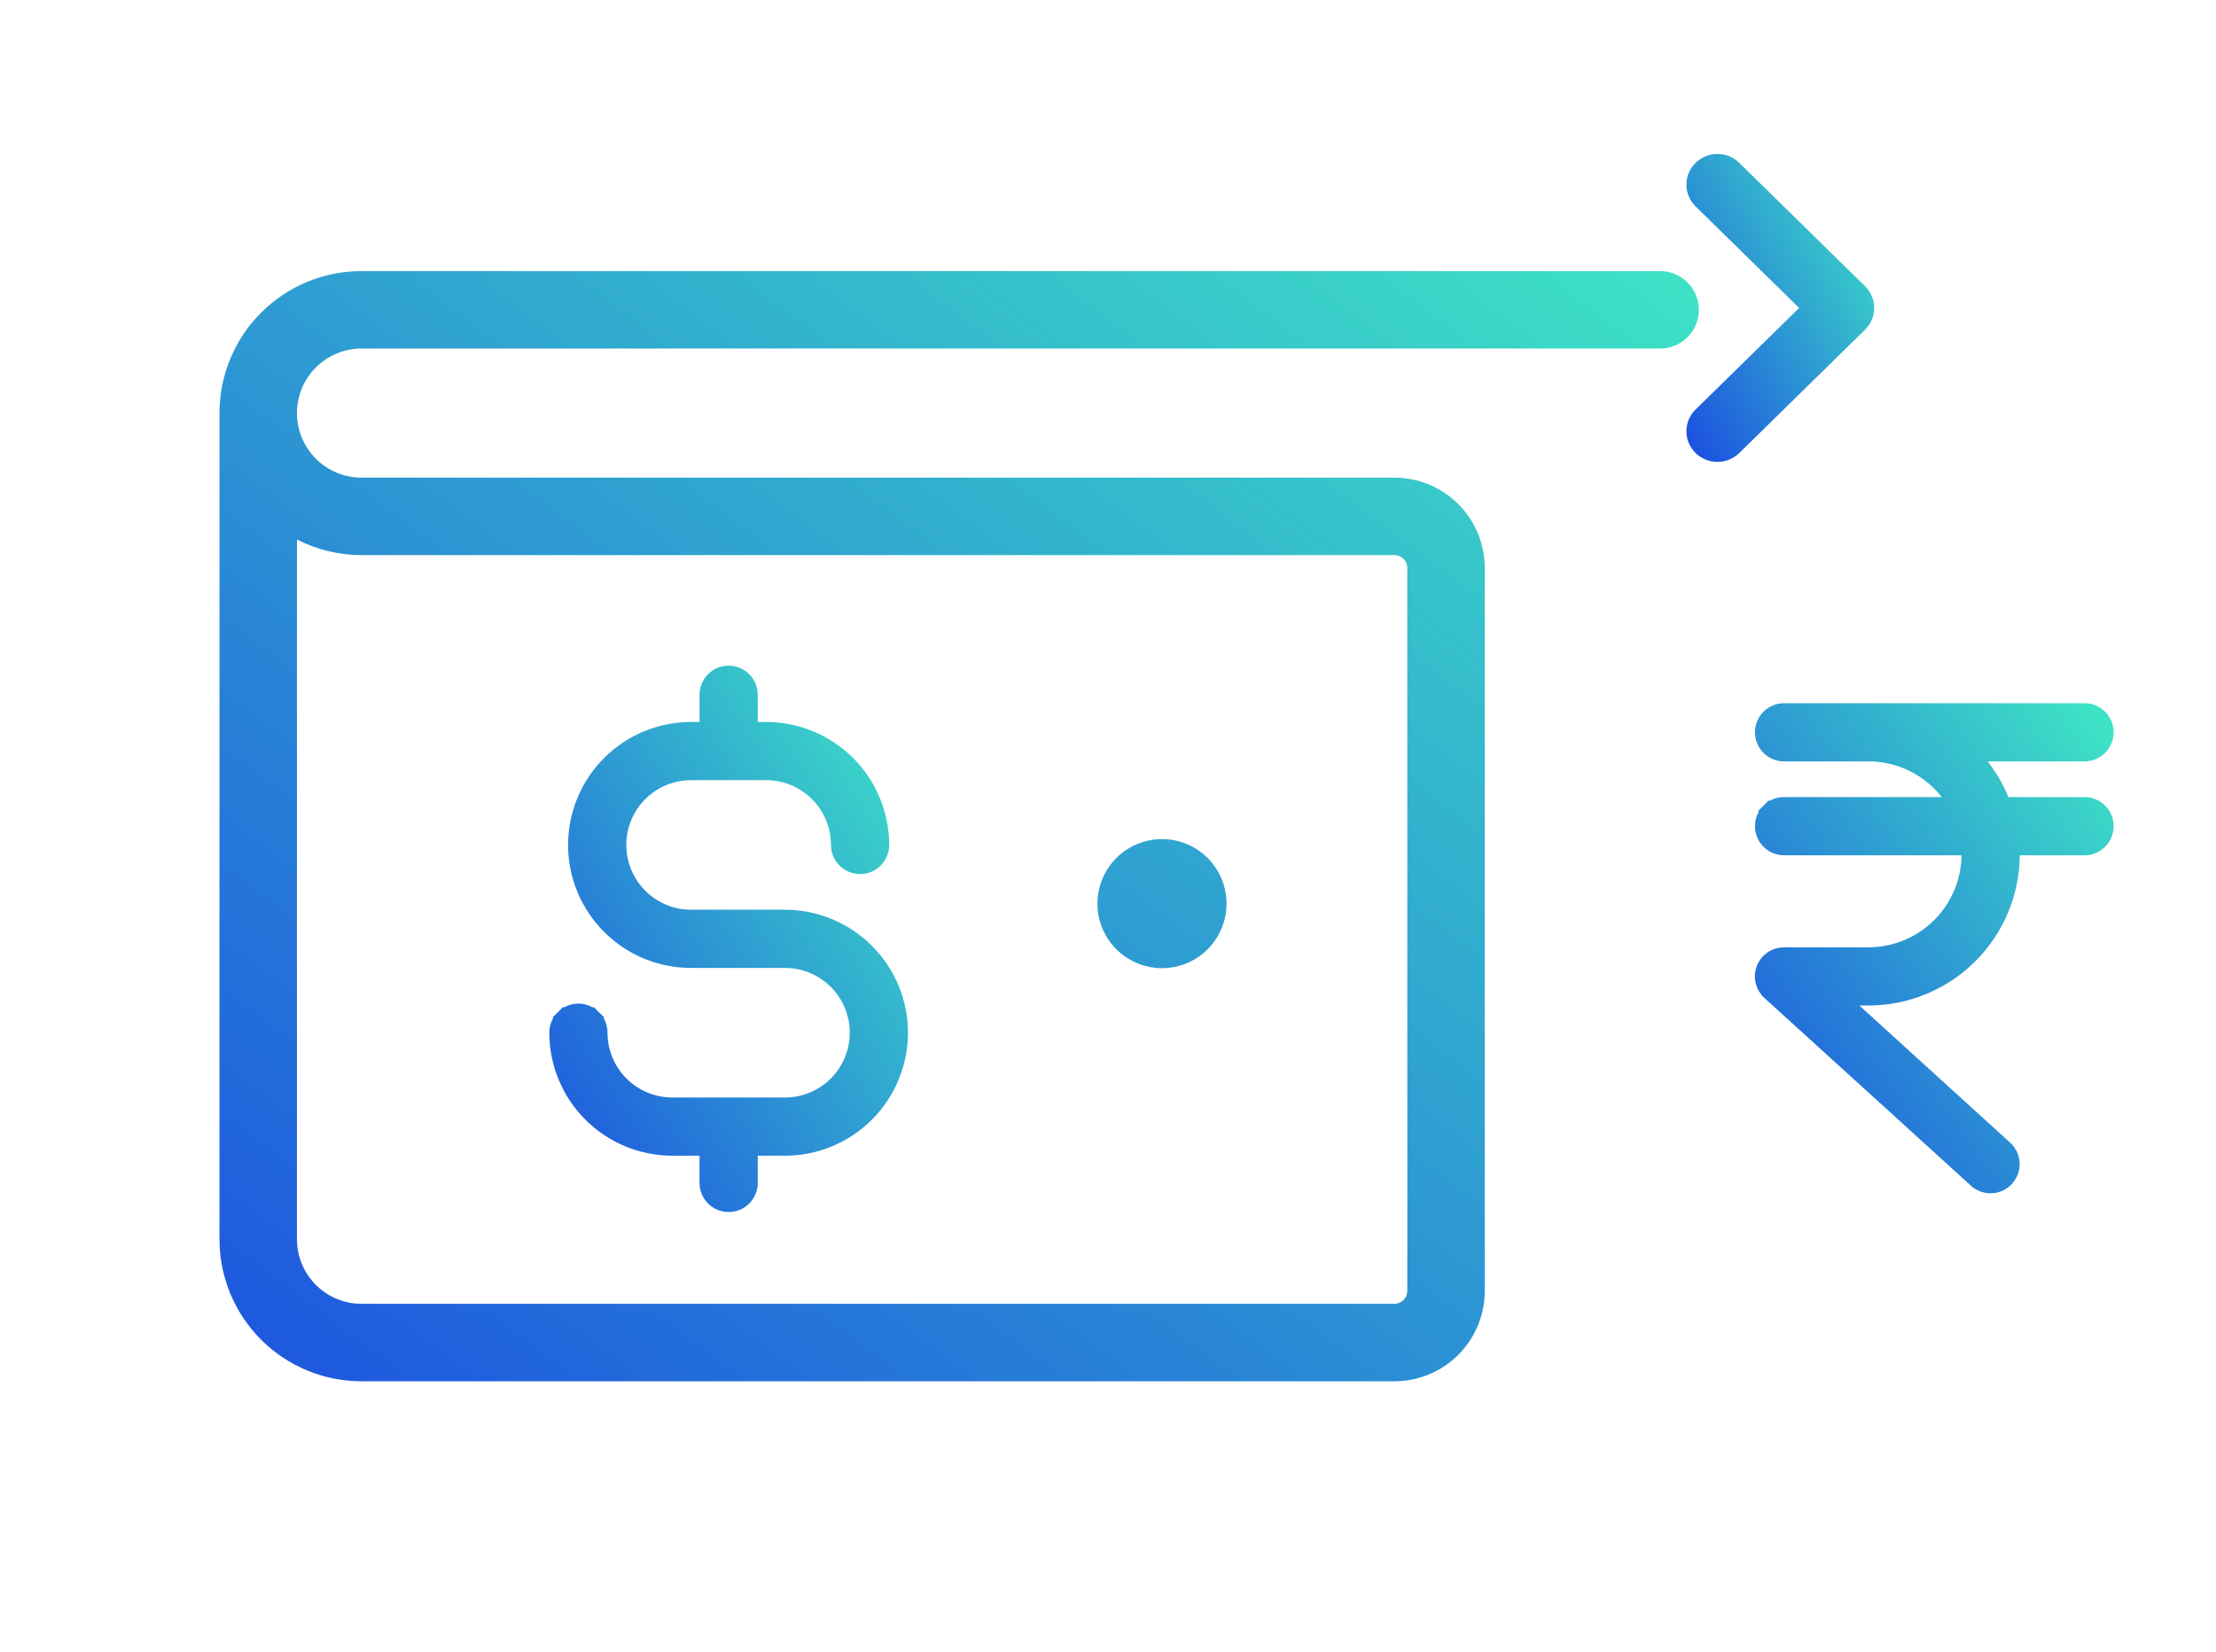 <svg width="295" height="220" viewBox="0 0 295 220" fill="none" xmlns="http://www.w3.org/2000/svg">
<path d="M185.625 63.594H48.125C45.846 63.594 43.66 62.688 42.048 61.077C40.437 59.465 39.531 57.279 39.531 55C39.531 52.721 40.437 50.535 42.048 48.923C43.66 47.312 45.846 46.406 48.125 46.406H221C222.368 46.406 223.679 45.863 224.646 44.896C225.613 43.929 226.156 42.617 226.156 41.25C226.156 39.883 225.613 38.571 224.646 37.604C223.679 36.637 222.368 36.094 221 36.094H48.125C43.111 36.094 38.302 38.086 34.756 41.631C31.211 45.177 29.219 49.986 29.219 55V165C29.219 170.014 31.211 174.823 34.756 178.369C38.302 181.914 43.111 183.906 48.125 183.906H185.625C188.816 183.906 191.876 182.639 194.132 180.382C196.389 178.126 197.656 175.066 197.656 171.875V75.625C197.656 72.434 196.389 69.374 194.132 67.118C191.876 64.861 188.816 63.594 185.625 63.594ZM187.344 171.875C187.344 172.331 187.163 172.768 186.84 173.09C186.518 173.413 186.081 173.594 185.625 173.594H48.125C45.846 173.594 43.66 172.688 42.048 171.077C40.437 169.465 39.531 167.279 39.531 165V71.835C42.19 73.2 45.136 73.91 48.125 73.906H185.625C186.081 73.906 186.518 74.087 186.84 74.41C187.163 74.732 187.344 75.169 187.344 75.625V171.875ZM163.281 120.312C163.281 122.012 162.777 123.674 161.833 125.087C160.889 126.5 159.546 127.602 157.976 128.252C156.406 128.903 154.678 129.073 153.011 128.741C151.344 128.41 149.813 127.591 148.611 126.389C147.409 125.187 146.59 123.656 146.259 121.989C145.927 120.322 146.097 118.594 146.748 117.024C147.398 115.454 148.5 114.111 149.913 113.167C151.326 112.223 152.988 111.719 154.688 111.719C156.967 111.719 159.153 112.624 160.764 114.236C162.376 115.847 163.281 118.033 163.281 120.312Z" fill="url(#paint0_linear_5839_12895)"/>
<path d="M104.5 152.875H104.501C108.577 152.87 112.484 151.248 115.366 148.366C118.248 145.484 119.87 141.577 119.875 137.501L119.875 137.499C119.87 133.423 118.248 129.516 115.366 126.634C112.484 123.752 108.577 122.13 104.501 122.125H104.5H92C89.447 122.125 86.999 121.111 85.194 119.306C83.389 117.501 82.375 115.053 82.375 112.5C82.375 109.947 83.389 107.499 85.194 105.694C86.999 103.889 89.447 102.875 92 102.875H102C104.553 102.875 107.001 103.889 108.806 105.694C110.611 107.499 111.625 109.947 111.625 112.5C111.625 113.262 111.928 113.994 112.467 114.533C113.006 115.072 113.738 115.375 114.5 115.375C115.262 115.375 115.994 115.072 116.533 114.533C117.072 113.994 117.375 113.262 117.375 112.5V112.499C117.37 108.423 115.748 104.516 112.866 101.634C109.984 98.752 106.077 97.13 102.001 97.125H102H99.875V92.5C99.875 91.737 99.572 91.006 99.033 90.467C98.494 89.928 97.763 89.625 97 89.625C96.237 89.625 95.506 89.928 94.967 90.467C94.428 91.006 94.125 91.737 94.125 92.5V97.125H92C87.922 97.125 84.012 98.745 81.128 101.628C78.245 104.512 76.625 108.422 76.625 112.5C76.625 116.578 78.245 120.488 81.128 123.372C84.012 126.255 87.922 127.875 92 127.875H104.5C107.053 127.875 109.501 128.889 111.306 130.694C113.111 132.499 114.125 134.947 114.125 137.5C114.125 140.053 113.111 142.501 111.306 144.306C109.501 146.111 107.053 147.125 104.5 147.125H89.5C86.947 147.125 84.499 146.111 82.694 144.306C80.889 142.501 79.875 140.053 79.875 137.5C79.875 136.738 79.572 136.006 79.033 135.467L78.326 136.174L79.033 135.467C78.494 134.928 77.763 134.625 77 134.625C76.237 134.625 75.506 134.928 74.967 135.467L75.674 136.173L74.967 135.467C74.428 136.006 74.125 136.738 74.125 137.5L74.125 137.501C74.13 141.577 75.752 145.484 78.634 148.366C81.516 151.248 85.423 152.87 89.499 152.875H89.5H94.125V157.5C94.125 158.262 94.428 158.994 94.967 159.533C95.506 160.072 96.237 160.375 97 160.375C97.763 160.375 98.494 160.072 99.033 159.533C99.572 158.994 99.875 158.262 99.875 157.5V152.875H104.5Z" fill="url(#paint1_linear_5839_12895)" stroke="url(#paint2_linear_5839_12895)" stroke-width="2"/>
<path d="M247.755 38.64L231.015 22.22C229.697 20.927 227.564 20.927 226.245 22.22C224.918 23.522 224.918 25.638 226.245 26.94L240.579 41L226.245 55.06C224.918 56.362 224.918 58.478 226.245 59.78C227.564 61.073 229.697 61.073 231.015 59.78L247.755 43.36C249.082 42.058 249.082 39.942 247.755 38.64Z" fill="url(#paint3_linear_5839_12895)" stroke="url(#paint4_linear_5839_12895)" stroke-width="1.5"/>
<path d="M260.367 107.125H237.5C236.738 107.125 236.006 107.428 235.467 107.967L236.174 108.674L235.467 107.967C234.928 108.506 234.625 109.238 234.625 110C234.625 110.762 234.928 111.494 235.467 112.033C236.006 112.572 236.738 112.875 237.5 112.875H262.094C262.114 113.166 262.124 113.459 262.125 113.751C262.12 117.296 260.709 120.695 258.202 123.202C255.695 125.71 252.295 127.12 248.749 127.125H237.504C236.923 127.121 236.355 127.294 235.874 127.62C235.392 127.946 235.02 128.411 234.809 128.953C234.597 129.496 234.554 130.089 234.687 130.656C234.82 131.223 235.122 131.736 235.553 132.127H235.553L235.553 132.128L263.052 157.127C263.052 157.127 263.052 157.127 263.053 157.127C263.617 157.641 264.362 157.909 265.123 157.873C265.885 157.837 266.602 157.5 267.115 156.936C267.628 156.371 267.896 155.626 267.86 154.864C267.825 154.103 267.487 153.386 266.923 152.873L266.923 152.873L244.936 132.875H248.75H248.751C253.822 132.869 258.682 130.852 262.267 127.267C265.852 123.682 267.869 118.821 267.875 113.751V113.749C267.875 113.458 267.868 113.166 267.855 112.875H277.5C278.263 112.875 278.994 112.572 279.533 112.033C280.072 111.494 280.375 110.762 280.375 110C280.375 109.238 280.072 108.506 279.533 107.967C278.994 107.428 278.263 107.125 277.5 107.125H266.688C265.747 104.593 264.285 102.294 262.404 100.375H277.5C278.263 100.375 278.994 100.072 279.533 99.533C280.072 98.994 280.375 98.263 280.375 97.5C280.375 96.737 280.072 96.006 279.533 95.467C278.994 94.928 278.263 94.625 277.5 94.625H237.5C236.738 94.625 236.006 94.928 235.467 95.467C234.928 96.006 234.625 96.737 234.625 97.5C234.625 98.263 234.928 98.994 235.467 99.533C236.006 100.072 236.738 100.375 237.5 100.375L248.749 100.375C248.749 100.375 248.749 100.375 248.749 100.375C251.373 100.378 253.938 101.151 256.126 102.599C257.88 103.759 259.33 105.312 260.367 107.125Z" fill="url(#paint5_linear_5839_12895)" stroke="url(#paint6_linear_5839_12895)" stroke-width="2"/>
<defs>
<linearGradient id="paint0_linear_5839_12895" x1="127.688" y1="-37.812" x2="-14.242" y2="151.287" gradientUnits="userSpaceOnUse">
<stop stop-color="#3EE3C5"/>
<stop offset="1" stop-color="#1D54DF"/>
</linearGradient>
<linearGradient id="paint1_linear_5839_12895" x1="97" y1="56.25" x2="34.721" y2="95.882" gradientUnits="userSpaceOnUse">
<stop stop-color="#3EE3C5"/>
<stop offset="1" stop-color="#1D54DF"/>
</linearGradient>
<linearGradient id="paint2_linear_5839_12895" x1="97" y1="56.25" x2="34.721" y2="95.882" gradientUnits="userSpaceOnUse">
<stop stop-color="#3EE3C5"/>
<stop offset="1" stop-color="#1D54DF"/>
</linearGradient>
<linearGradient id="paint3_linear_5839_12895" x1="237" y1="3" x2="204.046" y2="22.079" gradientUnits="userSpaceOnUse">
<stop stop-color="#3EE3C5"/>
<stop offset="1" stop-color="#1D54DF"/>
</linearGradient>
<linearGradient id="paint4_linear_5839_12895" x1="237" y1="3" x2="204.046" y2="22.079" gradientUnits="userSpaceOnUse">
<stop stop-color="#3EE3C5"/>
<stop offset="1" stop-color="#1D54DF"/>
</linearGradient>
<linearGradient id="paint5_linear_5839_12895" x1="257.493" y1="64.999" x2="199.548" y2="106.402" gradientUnits="userSpaceOnUse">
<stop stop-color="#3EE3C5"/>
<stop offset="1" stop-color="#1D54DF"/>
</linearGradient>
<linearGradient id="paint6_linear_5839_12895" x1="257.493" y1="64.999" x2="199.548" y2="106.402" gradientUnits="userSpaceOnUse">
<stop stop-color="#3EE3C5"/>
<stop offset="1" stop-color="#1D54DF"/>
</linearGradient>
</defs>
</svg>
